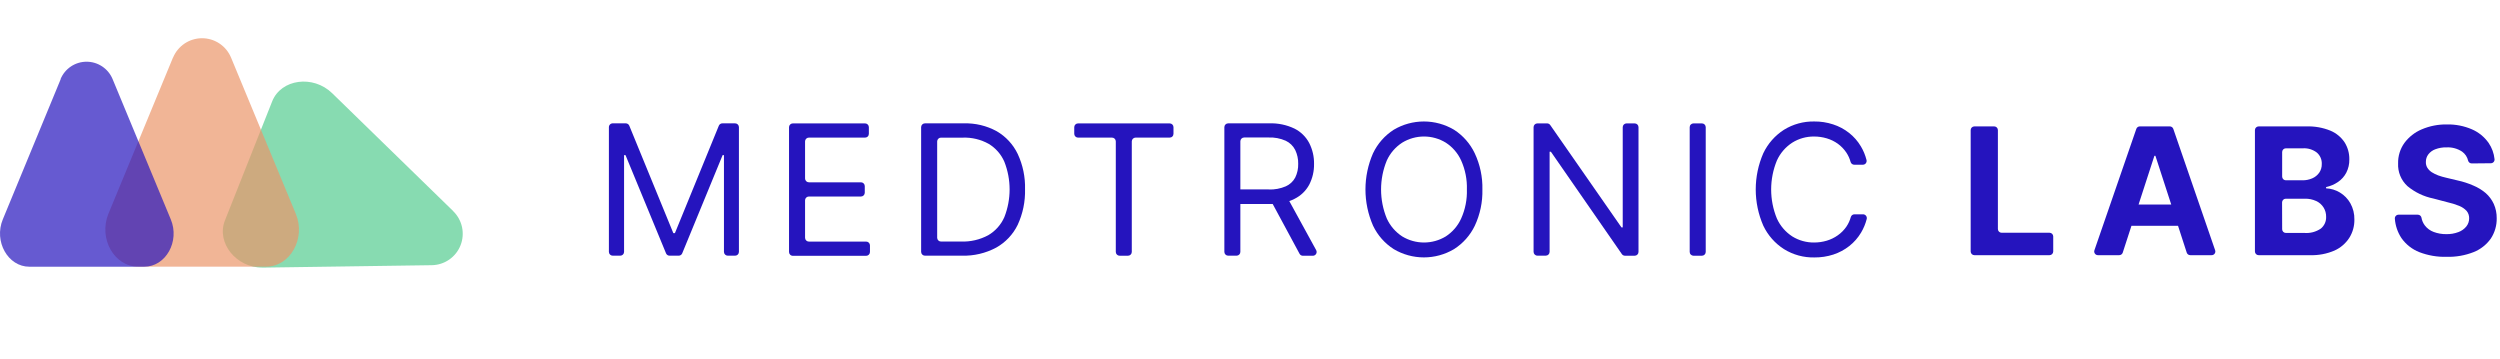 <svg width="327" height="47" viewBox="0 0 327 47" fill="none" xmlns="http://www.w3.org/2000/svg">
<g clip-path="url(#clip0_467_2876)">
<path d="M80.18 16.134H81.856C81.954 16.135 82.049 16.164 82.13 16.219C82.212 16.274 82.275 16.351 82.312 16.442L88.073 30.498H88.277L94.023 16.442C94.061 16.351 94.125 16.272 94.207 16.218C94.289 16.163 94.386 16.134 94.484 16.134H96.155C96.287 16.134 96.413 16.187 96.506 16.28C96.599 16.373 96.651 16.499 96.651 16.63V32.947C96.651 33.079 96.599 33.205 96.506 33.298C96.413 33.391 96.287 33.443 96.155 33.443H95.188C95.057 33.443 94.931 33.391 94.838 33.298C94.745 33.205 94.693 33.079 94.693 32.947V20.289H94.519L89.234 33.136C89.196 33.227 89.133 33.304 89.052 33.359C88.971 33.413 88.875 33.443 88.778 33.443H87.578C87.479 33.444 87.382 33.415 87.3 33.36C87.218 33.305 87.154 33.227 87.117 33.136L81.816 20.289H81.628V32.947C81.628 33.079 81.576 33.205 81.483 33.298C81.39 33.391 81.263 33.443 81.132 33.443H80.14C80.009 33.443 79.883 33.391 79.79 33.298C79.697 33.205 79.644 33.079 79.644 32.947V16.63C79.644 16.562 79.658 16.494 79.686 16.431C79.713 16.368 79.753 16.311 79.803 16.265C79.854 16.218 79.913 16.183 79.978 16.16C80.043 16.138 80.112 16.129 80.18 16.134Z" fill="#2514BE"/>
<path d="M103.205 32.953V16.636C103.205 16.504 103.257 16.378 103.35 16.285C103.443 16.192 103.569 16.14 103.701 16.14H113.151C113.283 16.14 113.409 16.192 113.502 16.285C113.595 16.378 113.647 16.504 113.647 16.636V17.503C113.647 17.635 113.595 17.761 113.502 17.854C113.409 17.947 113.283 17.999 113.151 17.999H105.798C105.667 17.999 105.541 18.051 105.448 18.144C105.355 18.237 105.302 18.363 105.302 18.495V23.349C105.302 23.48 105.355 23.606 105.448 23.699C105.541 23.792 105.667 23.845 105.798 23.845H112.616C112.747 23.845 112.873 23.897 112.966 23.99C113.059 24.083 113.112 24.209 113.112 24.34V25.208C113.112 25.34 113.059 25.466 112.966 25.559C112.873 25.652 112.747 25.704 112.616 25.704H105.798C105.667 25.704 105.541 25.756 105.448 25.849C105.355 25.942 105.302 26.068 105.302 26.2V31.103C105.302 31.235 105.355 31.361 105.448 31.454C105.541 31.547 105.667 31.599 105.798 31.599H113.295C113.427 31.599 113.553 31.651 113.646 31.744C113.739 31.837 113.791 31.963 113.791 32.095V32.963C113.791 33.094 113.739 33.22 113.646 33.313C113.553 33.406 113.427 33.459 113.295 33.459H103.701C103.635 33.459 103.57 33.445 103.509 33.42C103.448 33.394 103.393 33.357 103.347 33.31C103.301 33.263 103.264 33.207 103.24 33.146C103.216 33.084 103.204 33.019 103.205 32.953Z" fill="#2514BE"/>
<path d="M125.824 33.443H120.98C120.849 33.443 120.723 33.39 120.63 33.297C120.537 33.204 120.484 33.078 120.484 32.947V16.629C120.484 16.498 120.537 16.372 120.63 16.279C120.723 16.186 120.849 16.134 120.98 16.134H126.062C127.565 16.089 129.052 16.445 130.371 17.165C131.566 17.857 132.523 18.894 133.118 20.14C133.791 21.583 134.118 23.164 134.075 24.756C134.116 26.361 133.787 27.954 133.113 29.412C132.502 30.666 131.523 31.703 130.306 32.386C128.93 33.122 127.385 33.486 125.824 33.443ZM122.582 31.097C122.582 31.229 122.634 31.355 122.727 31.448C122.82 31.541 122.946 31.593 123.077 31.593H125.705C126.945 31.639 128.173 31.353 129.265 30.765C130.197 30.219 130.933 29.393 131.368 28.405C132.287 26.074 132.287 23.482 131.368 21.151C130.945 20.178 130.229 19.362 129.32 18.816C128.286 18.241 127.115 17.959 125.933 18.003H123.077C122.946 18.003 122.82 18.055 122.727 18.148C122.634 18.241 122.582 18.367 122.582 18.499V31.097Z" fill="#2514BE"/>
<path d="M140.512 17.503V16.636C140.512 16.504 140.564 16.378 140.657 16.285C140.75 16.192 140.876 16.14 141.008 16.14H152.996C153.128 16.14 153.254 16.192 153.347 16.285C153.44 16.378 153.492 16.504 153.492 16.636V17.503C153.492 17.635 153.44 17.761 153.347 17.854C153.254 17.947 153.128 17.999 152.996 17.999H148.534C148.403 17.999 148.276 18.051 148.183 18.144C148.09 18.237 148.038 18.363 148.038 18.495V32.953C148.038 33.084 147.986 33.21 147.893 33.303C147.8 33.396 147.674 33.449 147.542 33.449H146.442C146.31 33.449 146.184 33.396 146.091 33.303C145.998 33.21 145.946 33.084 145.946 32.953V18.495C145.946 18.363 145.894 18.237 145.801 18.144C145.708 18.051 145.582 17.999 145.45 17.999H140.988C140.86 17.994 140.739 17.939 140.65 17.847C140.561 17.755 140.512 17.631 140.512 17.503Z" fill="#2514BE"/>
<path d="M172.15 32.709L168.64 26.303C168.877 26.222 169.107 26.123 169.329 26.006C170.146 25.603 170.817 24.955 171.248 24.152C171.678 23.313 171.894 22.382 171.877 21.439C171.893 20.493 171.677 19.557 171.248 18.712C170.82 17.897 170.147 17.236 169.324 16.823C168.286 16.326 167.142 16.089 165.992 16.134H160.642C160.511 16.134 160.385 16.186 160.292 16.279C160.199 16.372 160.146 16.499 160.146 16.63V32.947C160.146 33.079 160.199 33.205 160.292 33.298C160.385 33.391 160.511 33.443 160.642 33.443H161.743C161.875 33.443 162.001 33.391 162.094 33.298C162.187 33.205 162.239 33.079 162.239 32.947V26.68H166.027H166.468L169.979 33.19C170.021 33.27 170.084 33.336 170.16 33.382C170.237 33.428 170.325 33.453 170.415 33.453H171.714C171.801 33.454 171.888 33.432 171.964 33.389C172.041 33.346 172.104 33.284 172.148 33.208C172.193 33.133 172.216 33.047 172.217 32.959C172.217 32.871 172.194 32.785 172.15 32.709ZM165.957 24.776H162.239V18.48C162.239 18.348 162.291 18.222 162.384 18.129C162.477 18.036 162.603 17.984 162.735 17.984H165.918C166.693 17.95 167.465 18.096 168.174 18.41C168.71 18.662 169.146 19.086 169.413 19.615C169.684 20.181 169.818 20.802 169.805 21.43C169.821 22.049 169.689 22.663 169.418 23.22C169.147 23.73 168.712 24.135 168.184 24.37C167.481 24.671 166.721 24.813 165.957 24.786V24.776Z" fill="#2514BE"/>
<path d="M193.897 24.788C193.937 26.422 193.598 28.043 192.906 29.523C192.303 30.78 191.36 31.841 190.184 32.588C188.991 33.295 187.631 33.668 186.244 33.668C184.858 33.668 183.497 33.295 182.305 32.588C181.13 31.839 180.19 30.773 179.593 29.514C178.939 28.021 178.602 26.41 178.602 24.781C178.602 23.152 178.939 21.541 179.593 20.048C180.19 18.788 181.13 17.721 182.305 16.969C183.497 16.262 184.858 15.889 186.244 15.889C187.631 15.889 188.991 16.262 190.184 16.969C191.359 17.721 192.298 18.788 192.896 20.048C193.593 21.529 193.936 23.152 193.897 24.788ZM191.869 24.788C191.91 23.484 191.654 22.187 191.121 20.995C190.688 20.037 189.987 19.224 189.103 18.655C188.247 18.132 187.263 17.855 186.259 17.855C185.256 17.855 184.272 18.132 183.416 18.655C182.531 19.225 181.828 20.037 181.393 20.995C180.394 23.425 180.394 26.151 181.393 28.581C181.83 29.54 182.532 30.354 183.416 30.927C184.274 31.445 185.257 31.72 186.259 31.72C187.262 31.72 188.245 31.445 189.103 30.927C189.987 30.355 190.687 29.541 191.121 28.581C191.654 27.39 191.91 26.093 191.869 24.788Z" fill="#2514BE"/>
<path d="M214.316 16.636V32.953C214.316 33.084 214.264 33.21 214.171 33.303C214.078 33.396 213.952 33.449 213.82 33.449H212.551C212.47 33.449 212.39 33.43 212.319 33.393C212.247 33.356 212.185 33.302 212.139 33.235L202.858 19.848H202.689V32.943C202.689 33.074 202.637 33.2 202.544 33.293C202.451 33.386 202.325 33.439 202.193 33.439H201.088C200.956 33.439 200.83 33.386 200.737 33.293C200.644 33.2 200.592 33.074 200.592 32.943V16.636C200.592 16.504 200.644 16.378 200.737 16.285C200.83 16.192 200.956 16.14 201.088 16.14H202.362C202.442 16.14 202.521 16.159 202.591 16.196C202.662 16.233 202.723 16.287 202.768 16.353L212.085 29.74H212.253V16.636C212.253 16.504 212.306 16.378 212.399 16.285C212.492 16.192 212.618 16.14 212.749 16.14H213.82C213.952 16.14 214.078 16.192 214.171 16.285C214.264 16.378 214.316 16.504 214.316 16.636Z" fill="#2514BE"/>
<path d="M223.109 16.636V32.953C223.109 33.084 223.057 33.21 222.964 33.303C222.871 33.396 222.745 33.449 222.613 33.449H221.508C221.376 33.449 221.25 33.396 221.157 33.303C221.064 33.21 221.012 33.084 221.012 32.953V16.636C221.012 16.504 221.064 16.378 221.157 16.285C221.25 16.192 221.376 16.14 221.508 16.14H222.613C222.745 16.14 222.871 16.192 222.964 16.285C223.057 16.378 223.109 16.504 223.109 16.636Z" fill="#2514BE"/>
<path d="M243.632 21.546H242.556C242.446 21.55 242.337 21.518 242.247 21.453C242.157 21.388 242.091 21.295 242.06 21.189C241.941 20.75 241.752 20.333 241.5 19.954C241.199 19.507 240.822 19.116 240.385 18.799C239.944 18.486 239.455 18.248 238.937 18.095C238.399 17.936 237.841 17.855 237.281 17.857C236.275 17.846 235.288 18.122 234.435 18.655C233.551 19.225 232.85 20.037 232.417 20.996C231.418 23.426 231.418 26.151 232.417 28.582C232.85 29.541 233.551 30.355 234.435 30.927C235.289 31.456 236.276 31.731 237.281 31.72C237.841 31.722 238.399 31.642 238.937 31.482C239.455 31.329 239.944 31.091 240.385 30.778C240.835 30.463 241.223 30.069 241.53 29.613C241.782 29.234 241.971 28.817 242.09 28.378C242.123 28.274 242.189 28.183 242.279 28.12C242.369 28.058 242.477 28.026 242.586 28.031H243.667C243.745 28.028 243.823 28.044 243.894 28.077C243.964 28.11 244.027 28.159 244.075 28.22C244.123 28.281 244.156 28.353 244.172 28.43C244.187 28.507 244.184 28.586 244.163 28.661C244.005 29.274 243.761 29.861 243.439 30.406C243.036 31.089 242.51 31.691 241.887 32.181C241.262 32.673 240.555 33.05 239.8 33.297C238.999 33.555 238.162 33.682 237.32 33.674C235.919 33.704 234.54 33.327 233.349 32.588C232.174 31.839 231.234 30.773 230.637 29.514C229.986 28.021 229.65 26.41 229.65 24.781C229.65 23.153 229.986 21.541 230.637 20.049C231.234 18.788 232.174 17.721 233.349 16.97C234.533 16.241 235.901 15.865 237.291 15.889C238.132 15.879 238.97 16.008 239.77 16.27C240.526 16.513 241.233 16.889 241.857 17.381C242.48 17.871 243.007 18.473 243.409 19.156C243.733 19.7 243.977 20.288 244.133 20.901C244.157 20.978 244.162 21.059 244.148 21.138C244.134 21.217 244.101 21.292 244.052 21.355C244.003 21.419 243.939 21.469 243.866 21.502C243.792 21.535 243.712 21.55 243.632 21.546Z" fill="#2514BE"/>
<path d="M257.764 32.894V17.016C257.764 16.888 257.815 16.765 257.905 16.674C257.995 16.584 258.118 16.533 258.246 16.533H260.842C260.97 16.533 261.093 16.584 261.183 16.674C261.274 16.765 261.324 16.888 261.324 17.016V29.961C261.324 30.089 261.375 30.211 261.466 30.302C261.556 30.392 261.679 30.443 261.807 30.443H268.079C268.207 30.443 268.33 30.494 268.42 30.584C268.511 30.675 268.562 30.798 268.562 30.926V32.894C268.562 33.022 268.511 33.145 268.42 33.235C268.33 33.326 268.207 33.377 268.079 33.377H258.246C258.118 33.377 257.995 33.326 257.905 33.235C257.815 33.145 257.764 33.022 257.764 32.894Z" fill="#2514BE"/>
<path d="M289.741 32.735L284.269 16.861C284.236 16.761 284.17 16.675 284.083 16.616C283.996 16.556 283.892 16.527 283.787 16.533H279.888C279.787 16.533 279.688 16.564 279.606 16.623C279.524 16.682 279.462 16.765 279.43 16.861L273.949 32.735C273.923 32.808 273.916 32.886 273.927 32.962C273.938 33.039 273.967 33.111 274.012 33.174C274.057 33.237 274.116 33.288 274.185 33.324C274.254 33.359 274.33 33.377 274.407 33.376H277.196C277.298 33.376 277.397 33.344 277.479 33.284C277.562 33.224 277.623 33.14 277.654 33.044L278.793 29.536H284.887L286.025 33.044C286.057 33.14 286.118 33.224 286.201 33.284C286.283 33.344 286.382 33.376 286.484 33.376H289.273C289.351 33.378 289.428 33.361 289.498 33.327C289.568 33.292 289.629 33.242 289.675 33.178C289.721 33.115 289.751 33.042 289.762 32.965C289.774 32.887 289.766 32.808 289.741 32.735ZM279.724 26.757L281.794 20.383H281.929L283.999 26.757H279.724Z" fill="#2514BE"/>
<path d="M294.945 32.895V17.017C294.945 16.889 294.996 16.766 295.087 16.675C295.177 16.585 295.3 16.534 295.428 16.534H301.7C302.761 16.501 303.817 16.688 304.802 17.084C305.563 17.398 306.212 17.93 306.67 18.613C307.091 19.283 307.307 20.061 307.292 20.852C307.306 21.453 307.17 22.049 306.896 22.584C306.643 23.073 306.271 23.491 305.816 23.8C305.342 24.122 304.812 24.35 304.252 24.471V24.635C304.89 24.662 305.511 24.85 306.057 25.18C306.625 25.522 307.095 26.003 307.422 26.579C307.788 27.233 307.972 27.973 307.953 28.721C307.968 29.565 307.737 30.395 307.287 31.11C306.817 31.838 306.147 32.414 305.357 32.77C304.353 33.203 303.266 33.41 302.173 33.377H295.428C295.3 33.377 295.177 33.327 295.087 33.236C294.996 33.146 294.945 33.023 294.945 32.895ZM298.506 23.101C298.506 23.229 298.557 23.351 298.647 23.442C298.738 23.532 298.861 23.583 298.989 23.583H301.15C301.598 23.591 302.042 23.502 302.453 23.323C302.815 23.165 303.127 22.912 303.355 22.589C303.584 22.253 303.7 21.852 303.688 21.446C303.7 21.166 303.649 20.886 303.538 20.629C303.427 20.372 303.259 20.143 303.046 19.96C302.524 19.556 301.872 19.357 301.213 19.4H298.989C298.861 19.4 298.738 19.451 298.647 19.541C298.557 19.632 298.506 19.755 298.506 19.882V23.101ZM298.506 29.986C298.506 30.114 298.557 30.236 298.647 30.327C298.738 30.417 298.861 30.468 298.989 30.468H301.401C302.169 30.532 302.936 30.33 303.572 29.894C303.796 29.709 303.973 29.476 304.092 29.211C304.211 28.947 304.268 28.659 304.257 28.369C304.269 27.934 304.152 27.505 303.921 27.136C303.69 26.767 303.356 26.475 302.959 26.295C302.497 26.082 301.992 25.978 301.483 25.991H298.979C298.851 25.991 298.728 26.041 298.638 26.132C298.547 26.223 298.496 26.345 298.496 26.473L298.506 29.986Z" fill="#2514BE"/>
<path d="M323.312 21.376C323.203 21.379 323.095 21.346 323.007 21.28C322.92 21.214 322.857 21.12 322.83 21.014C322.721 20.537 322.441 20.117 322.043 19.832C321.443 19.435 320.731 19.241 320.012 19.277C319.51 19.263 319.01 19.346 318.54 19.523C318.177 19.655 317.859 19.888 317.624 20.194C317.414 20.472 317.303 20.811 317.305 21.159C317.289 21.434 317.356 21.709 317.498 21.945C317.647 22.179 317.845 22.378 318.077 22.529C318.346 22.699 318.632 22.84 318.931 22.949C319.271 23.07 319.617 23.17 319.969 23.248L321.484 23.61C322.178 23.76 322.855 23.98 323.505 24.266C324.099 24.512 324.651 24.849 325.141 25.265C325.584 25.658 325.941 26.139 326.188 26.678C326.448 27.266 326.578 27.903 326.569 28.546C326.588 29.497 326.315 30.432 325.787 31.223C325.225 32.01 324.448 32.618 323.549 32.975C322.43 33.415 321.233 33.625 320.031 33.592C318.811 33.628 317.596 33.421 316.456 32.984C315.506 32.612 314.687 31.968 314.102 31.132C313.609 30.381 313.316 29.518 313.248 28.623C313.239 28.555 313.246 28.486 313.266 28.42C313.287 28.355 313.321 28.295 313.367 28.244C313.412 28.192 313.468 28.152 313.531 28.124C313.594 28.096 313.662 28.082 313.73 28.082H316.244C316.356 28.08 316.466 28.117 316.554 28.186C316.642 28.256 316.703 28.354 316.726 28.464C316.789 28.837 316.941 29.19 317.17 29.491C317.468 29.878 317.87 30.173 318.328 30.34C318.856 30.537 319.415 30.634 319.978 30.625C320.515 30.638 321.049 30.548 321.551 30.36C321.959 30.215 322.319 29.961 322.593 29.626C322.838 29.322 322.97 28.941 322.965 28.55C322.975 28.199 322.856 27.856 322.632 27.585C322.362 27.299 322.032 27.076 321.667 26.929C321.162 26.726 320.641 26.564 320.109 26.447L318.275 25.964C317.033 25.712 315.873 25.157 314.898 24.348C314.487 23.973 314.165 23.513 313.953 22.999C313.741 22.485 313.645 21.931 313.672 21.376C313.649 20.42 313.937 19.482 314.492 18.703C315.076 17.915 315.861 17.298 316.765 16.918C317.805 16.476 318.926 16.258 320.055 16.276C321.181 16.253 322.298 16.472 323.332 16.918C324.211 17.3 324.967 17.918 325.517 18.703C325.944 19.33 326.207 20.053 326.284 20.807C326.293 20.875 326.288 20.945 326.267 21.011C326.247 21.076 326.213 21.137 326.167 21.189C326.122 21.241 326.065 21.282 326.002 21.31C325.939 21.338 325.871 21.352 325.802 21.352L323.312 21.376Z" fill="#2514BE"/>
<g style="mix-blend-mode:multiply" opacity="0.7">
<path d="M59.282 27.613L43.443 12.187C40.951 9.765 36.765 10.335 35.602 13.256L29.419 28.839C28.259 31.761 30.912 35.056 34.386 35.004L56.477 34.687C57.29 34.675 58.08 34.422 58.749 33.961C59.418 33.5 59.935 32.85 60.235 32.094C60.535 31.339 60.605 30.511 60.435 29.715C60.266 28.92 59.865 28.193 59.282 27.626" fill="#54CC90"/>
</g>
<g style="mix-blend-mode:multiply" opacity="0.7">
<path d="M22.62 7.544L14.175 27.978C12.872 31.196 14.926 34.878 18.083 34.878H34.816C37.956 34.878 40.027 31.187 38.694 27.974L30.223 7.539C29.912 6.788 29.385 6.145 28.71 5.693C28.034 5.241 27.24 5 26.428 5C25.615 5 24.821 5.241 24.146 5.693C23.47 6.145 22.944 6.788 22.633 7.539" fill="#EB956A"/>
</g>
<g style="mix-blend-mode:multiply" opacity="0.7">
<path d="M7.944 10.344L0.367 28.696C-0.827 31.578 1.04 34.887 3.841 34.887H18.864C21.682 34.887 23.544 31.574 22.337 28.691L14.73 10.352C14.451 9.677 13.979 9.101 13.373 8.695C12.766 8.289 12.053 8.072 11.324 8.072C10.595 8.072 9.882 8.289 9.275 8.695C8.669 9.101 8.196 9.677 7.918 10.352" fill="#2514BE"/>
</g>
</g>
<defs>
<clipPath id="clip0_467_2876">
<rect width="326.572" height="47" fill="white"/>
</clipPath>
</defs>
</svg>
